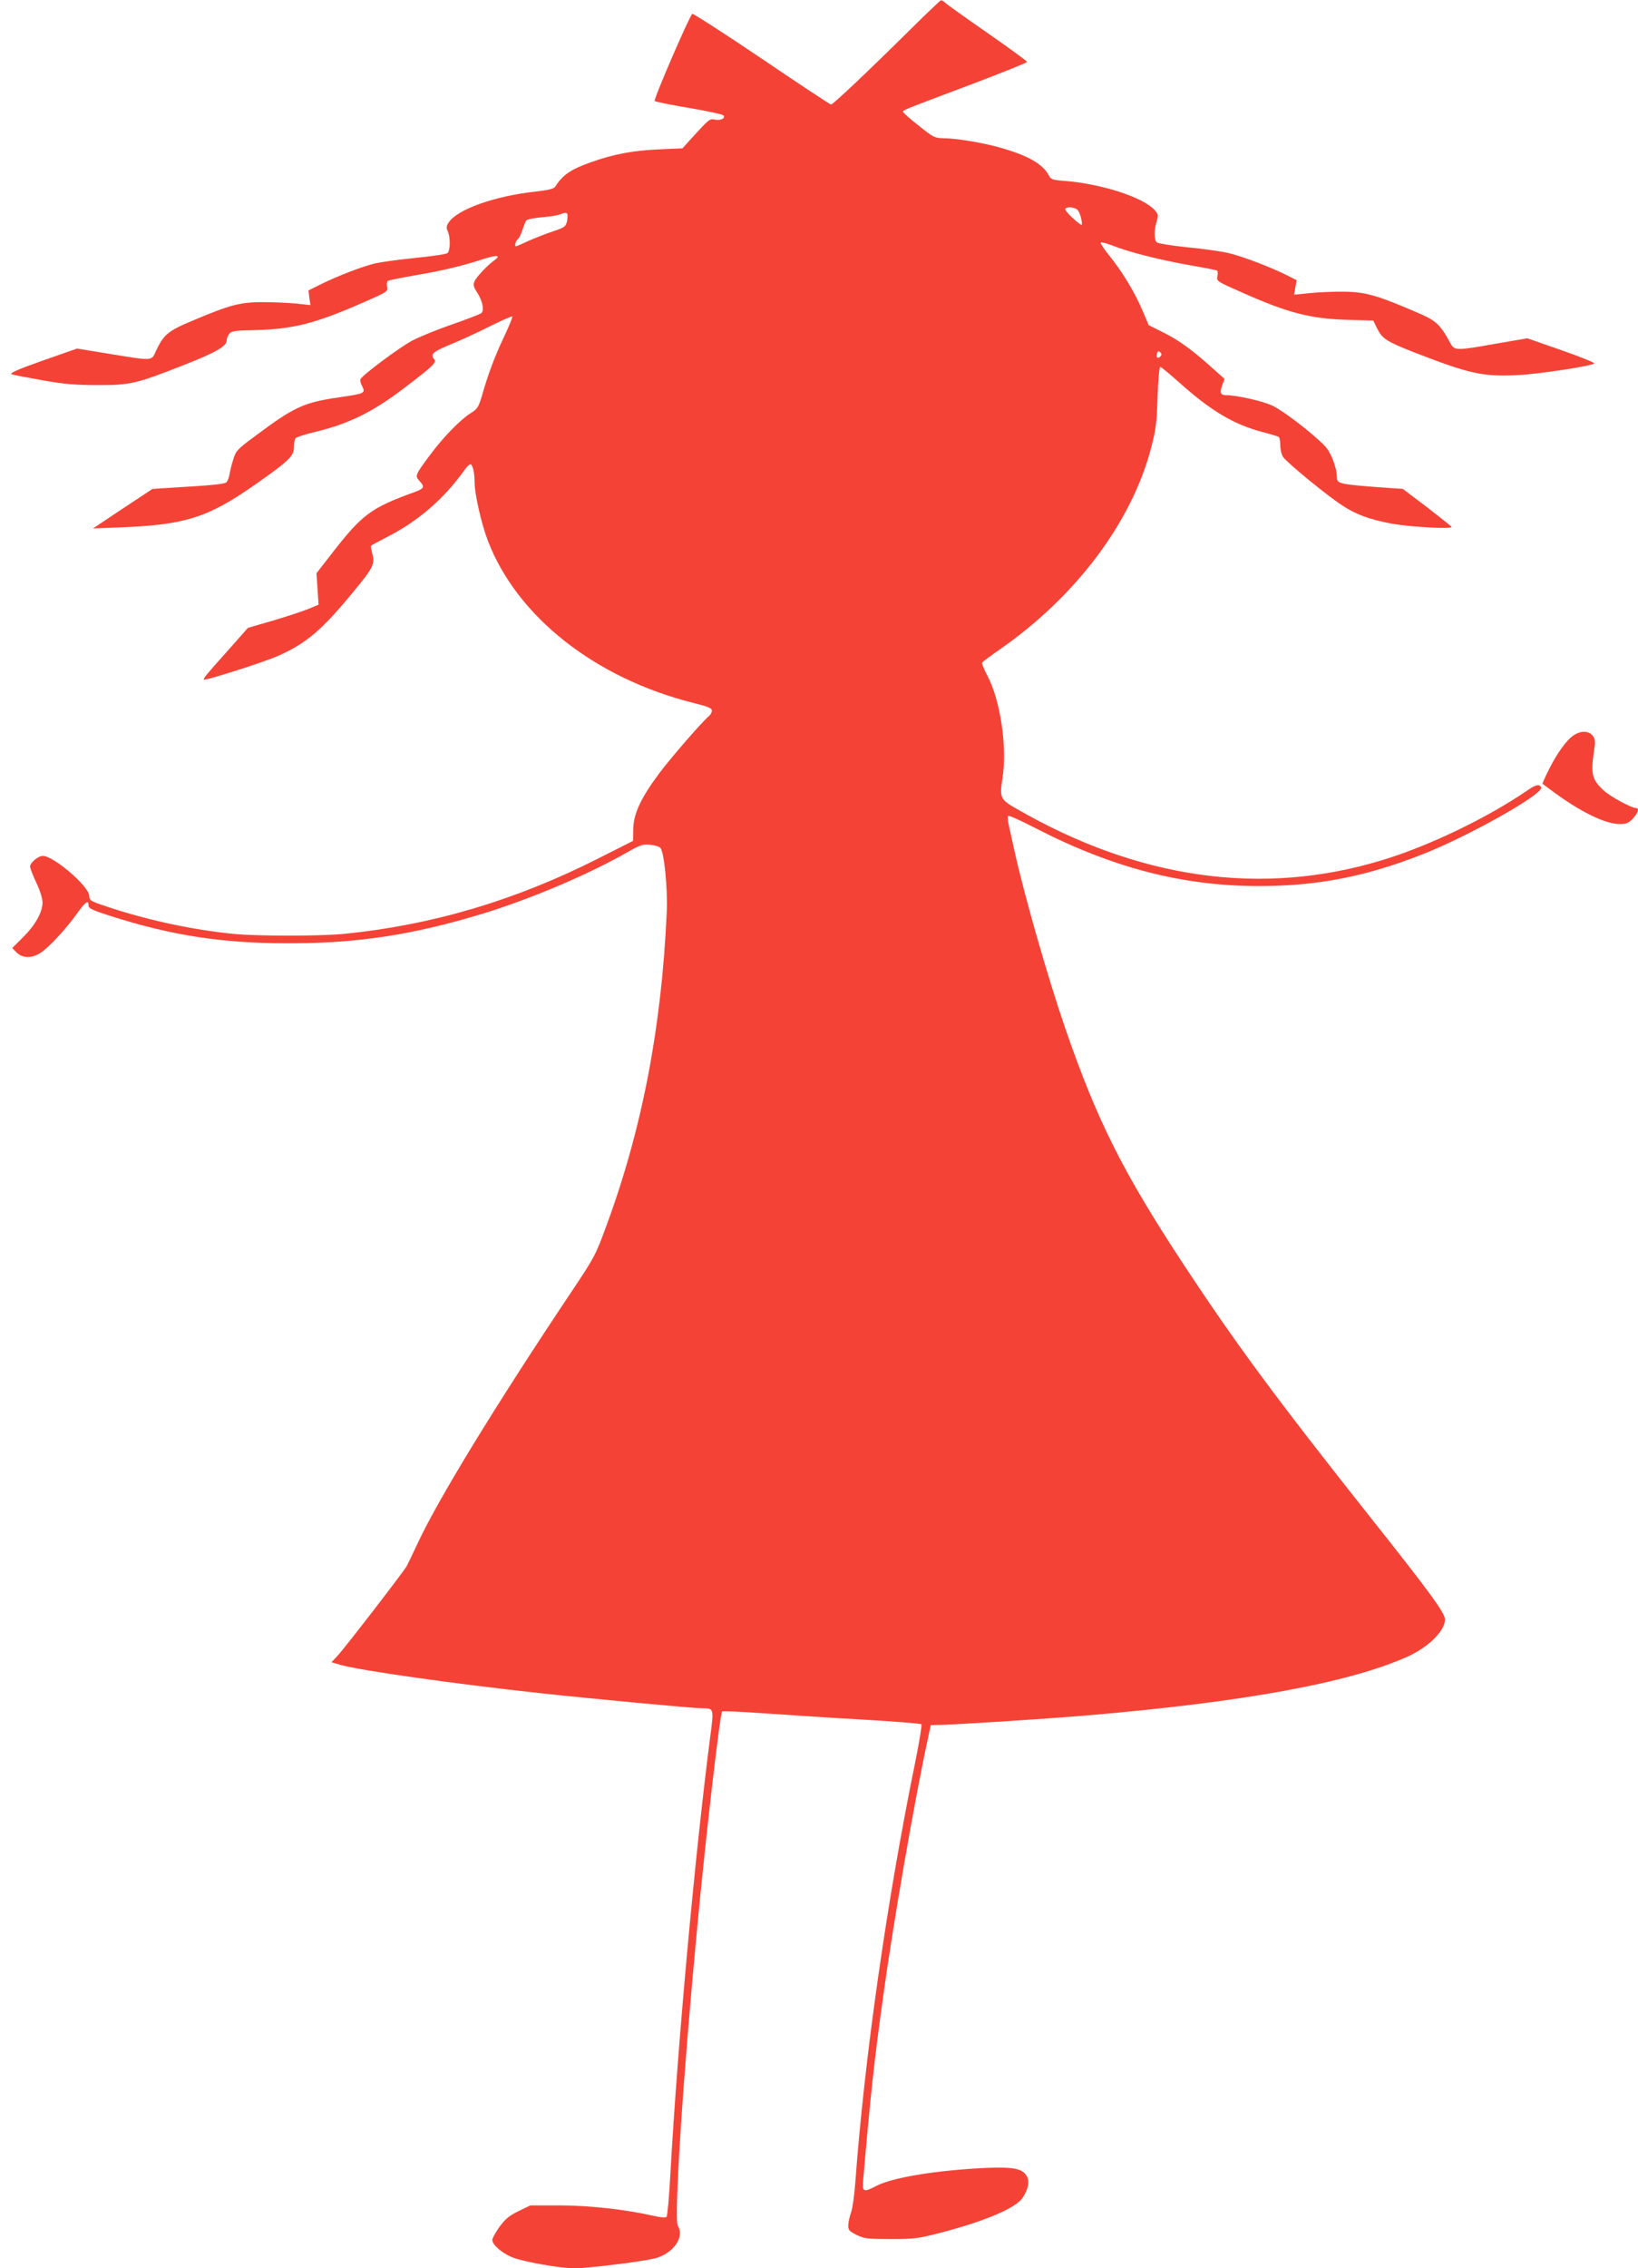 <?xml version="1.0" standalone="no"?>
<!DOCTYPE svg PUBLIC "-//W3C//DTD SVG 20010904//EN"
 "http://www.w3.org/TR/2001/REC-SVG-20010904/DTD/svg10.dtd">
<svg version="1.0" xmlns="http://www.w3.org/2000/svg"
 width="925pt" height="1280pt" viewBox="0 0 925 1280"
 preserveAspectRatio="xMidYMid meet">
<g transform="translate(0,1280) scale(0.1,-0.1)"
fill="#f44336" stroke="none">
<path d="M5130 12623 c-219 -217 -426 -413 -437 -413 -5 0 -182 117 -393 260
-212 143 -388 256 -391 252 -19 -20 -220 -485 -212 -492 4 -4 91 -22 193 -39
101 -17 189 -36 195 -42 15 -15 -15 -31 -48 -24 -31 5 -30 6 -128 -101 l-55
-61 -135 -6 c-141 -6 -254 -27 -378 -71 -117 -41 -164 -73 -206 -140 -7 -11
-38 -19 -110 -27 -231 -25 -442 -100 -491 -174 -14 -21 -15 -31 -5 -51 15 -33
14 -109 -2 -122 -6 -6 -86 -18 -177 -27 -91 -9 -194 -23 -230 -31 -73 -17
-213 -71 -312 -120 l-66 -33 5 -42 6 -41 -79 9 c-43 4 -128 8 -189 8 -128 0
-183 -14 -394 -103 -142 -59 -166 -79 -210 -172 -27 -59 -11 -58 -286 -13
l-160 26 -194 -68 c-142 -50 -189 -71 -175 -77 10 -4 89 -19 174 -34 123 -22
187 -27 310 -27 186 -1 221 8 488 113 181 71 242 106 242 139 0 9 6 26 14 36
12 17 30 20 147 22 219 6 342 38 617 159 130 57 133 59 128 86 -3 15 -1 30 4
33 5 3 73 17 152 31 160 27 266 53 381 90 78 26 109 25 72 -2 -42 -30 -108
-100 -116 -123 -8 -19 -4 -32 15 -61 31 -47 42 -102 24 -117 -7 -6 -80 -34
-163 -63 -82 -28 -185 -70 -229 -93 -70 -38 -273 -188 -290 -216 -4 -6 0 -24
9 -40 20 -40 15 -42 -129 -63 -201 -29 -255 -54 -477 -220 -99 -73 -107 -82
-122 -131 -9 -28 -19 -69 -22 -89 -4 -20 -13 -39 -20 -42 -23 -9 -99 -16 -257
-25 l-157 -10 -168 -111 -168 -112 155 6 c365 14 494 55 760 241 190 133 220
161 220 211 0 21 4 44 8 50 4 7 56 24 117 38 189 46 324 113 505 252 160 122
177 139 161 158 -22 27 -7 41 90 81 52 21 151 66 220 101 70 35 129 61 132 58
3 -3 -19 -56 -48 -117 -54 -115 -89 -209 -124 -332 -19 -63 -25 -73 -64 -97
-57 -36 -154 -135 -226 -232 -86 -115 -89 -121 -63 -149 32 -34 28 -43 -25
-63 -249 -90 -297 -126 -469 -347 l-87 -112 6 -88 6 -89 -52 -22 c-29 -12
-118 -42 -199 -66 l-148 -43 -107 -121 c-124 -138 -147 -166 -142 -171 8 -7
329 95 415 132 160 70 249 144 429 363 111 134 123 157 108 213 -6 23 -10 44
-8 47 2 3 46 27 99 54 169 87 313 212 425 368 14 21 31 38 37 38 13 0 24 -46
24 -102 0 -66 39 -236 76 -332 165 -427 605 -773 1157 -912 85 -21 107 -30
107 -44 0 -10 -8 -24 -17 -31 -39 -33 -212 -232 -279 -321 -105 -141 -146
-229 -148 -315 l-1 -68 -200 -101 c-467 -236 -938 -375 -1434 -424 -133 -13
-489 -13 -622 0 -226 23 -456 71 -679 142 -131 43 -135 44 -136 73 -2 54 -201
225 -262 225 -27 0 -72 -38 -72 -60 0 -10 16 -51 35 -91 21 -44 35 -89 35
-112 0 -55 -42 -129 -111 -197 l-60 -60 25 -25 c35 -35 90 -34 142 3 51 37
141 136 199 217 48 67 65 79 65 45 0 -16 21 -26 124 -59 345 -110 629 -154
1001 -154 391 -1 704 47 1094 165 274 83 611 226 831 353 68 38 81 42 123 38
26 -3 51 -11 56 -17 22 -26 42 -229 36 -365 -29 -649 -139 -1222 -341 -1769
-60 -164 -67 -177 -194 -367 -431 -644 -758 -1179 -872 -1425 -27 -58 -55
-115 -61 -127 -17 -31 -356 -471 -394 -510 l-31 -33 51 -15 c107 -31 642 -107
1122 -159 284 -31 870 -86 922 -86 65 0 65 1 43 -166 -86 -665 -184 -1738
-224 -2457 -7 -131 -17 -242 -22 -247 -5 -5 -34 -3 -69 5 -161 37 -362 59
-530 60 l-170 0 -68 -33 c-53 -26 -75 -45 -107 -89 -22 -31 -40 -64 -40 -73 0
-28 59 -78 118 -100 67 -25 267 -60 345 -60 77 0 376 37 452 55 105 26 173
120 133 184 -23 37 28 831 108 1671 50 533 130 1219 142 1232 4 4 122 -2 262
-12 140 -10 390 -26 555 -35 165 -10 304 -21 308 -25 4 -4 -11 -96 -33 -206
-162 -790 -288 -1676 -340 -2379 -5 -72 -16 -148 -24 -170 -8 -22 -15 -54 -16
-72 0 -28 6 -34 48 -55 43 -21 60 -23 192 -23 131 0 157 3 275 34 253 65 431
140 470 199 34 52 41 96 21 126 -25 40 -82 49 -238 42 -276 -14 -513 -53 -607
-100 -77 -40 -83 -37 -76 37 42 486 60 650 111 1022 58 423 178 1113 252 1455
l18 85 70 2 c140 5 586 34 814 53 882 75 1475 183 1805 330 121 54 215 147
215 211 0 37 -83 151 -431 589 -519 655 -746 961 -1042 1410 -347 527 -492
817 -672 1339 -98 285 -234 760 -287 1004 -11 51 -25 113 -31 139 -6 26 -8 51
-4 54 4 4 73 -27 154 -69 437 -225 832 -327 1263 -327 329 0 604 53 925 180
262 103 682 340 668 376 -8 21 -30 17 -76 -15 -227 -156 -560 -316 -822 -395
-678 -206 -1375 -108 -2066 291 -90 51 -95 62 -78 170 28 175 -11 440 -85 580
-19 36 -33 70 -30 74 2 4 48 38 101 75 432 301 746 720 855 1142 26 100 31
141 35 285 3 92 10 167 15 167 5 0 54 -41 109 -90 178 -159 307 -236 472 -279
43 -11 82 -23 87 -26 6 -3 10 -25 10 -48 0 -24 7 -53 16 -66 23 -33 246 -216
332 -272 80 -53 155 -80 281 -104 104 -19 347 -32 338 -18 -3 5 -66 55 -140
112 l-135 102 -128 9 c-218 16 -244 21 -244 52 0 57 -33 145 -68 181 -67 70
-236 200 -297 228 -54 26 -203 59 -261 59 -32 0 -37 14 -22 56 l13 36 -55 49
c-124 112 -198 166 -283 209 l-90 45 -37 87 c-44 102 -111 213 -186 306 -29
36 -51 69 -48 73 2 4 32 -4 67 -17 93 -37 264 -80 432 -110 82 -14 153 -28
158 -31 4 -3 5 -17 2 -32 -6 -27 -3 -29 133 -89 267 -119 392 -151 607 -157
l140 -4 22 -45 c30 -59 53 -73 213 -136 307 -119 383 -136 574 -127 119 5 423
51 439 66 4 4 -79 38 -186 75 l-192 67 -175 -30 c-224 -40 -236 -40 -258 0
-62 113 -81 130 -202 181 -214 92 -282 111 -400 112 -58 1 -145 -3 -194 -8
l-88 -9 7 41 7 41 -53 27 c-96 48 -264 112 -340 128 -41 9 -143 23 -228 31
-85 9 -161 21 -168 27 -16 13 -17 68 -1 119 10 36 9 41 -13 65 -67 72 -297
146 -504 163 -70 5 -81 9 -91 29 -32 64 -113 112 -269 157 -100 29 -253 55
-330 55 -47 1 -56 6 -137 71 -49 38 -88 73 -88 78 0 10 -16 4 388 156 171 65
312 121 312 126 0 4 -101 78 -225 164 -124 86 -232 163 -239 171 -8 8 -18 13
-23 12 -4 -1 -87 -80 -183 -175z m952 -1005 c9 -7 20 -31 24 -53 7 -38 6 -39
-12 -26 -44 34 -83 75 -78 83 8 12 48 10 66 -4z m-2878 -26 c2 -4 1 -22 -2
-40 -7 -31 -13 -35 -80 -58 -40 -13 -103 -38 -139 -54 -36 -17 -67 -30 -69
-30 -10 0 -3 29 9 39 8 6 20 30 27 53 8 24 17 48 22 54 4 6 44 14 88 18 44 3
90 11 102 16 29 11 36 12 42 2z m3348 -804 c-15 -15 -26 -4 -18 18 5 13 9 15
18 6 9 -9 9 -15 0 -24z"/>
<path d="M8887 8651 c-40 -26 -96 -104 -141 -195 -21 -42 -37 -78 -35 -79 2
-2 30 -22 62 -46 155 -114 293 -181 373 -181 38 0 51 5 75 31 30 32 38 59 18
59 -25 0 -144 64 -181 98 -71 65 -77 93 -52 255 11 69 -54 101 -119 58z"/>
</g>
</svg>
